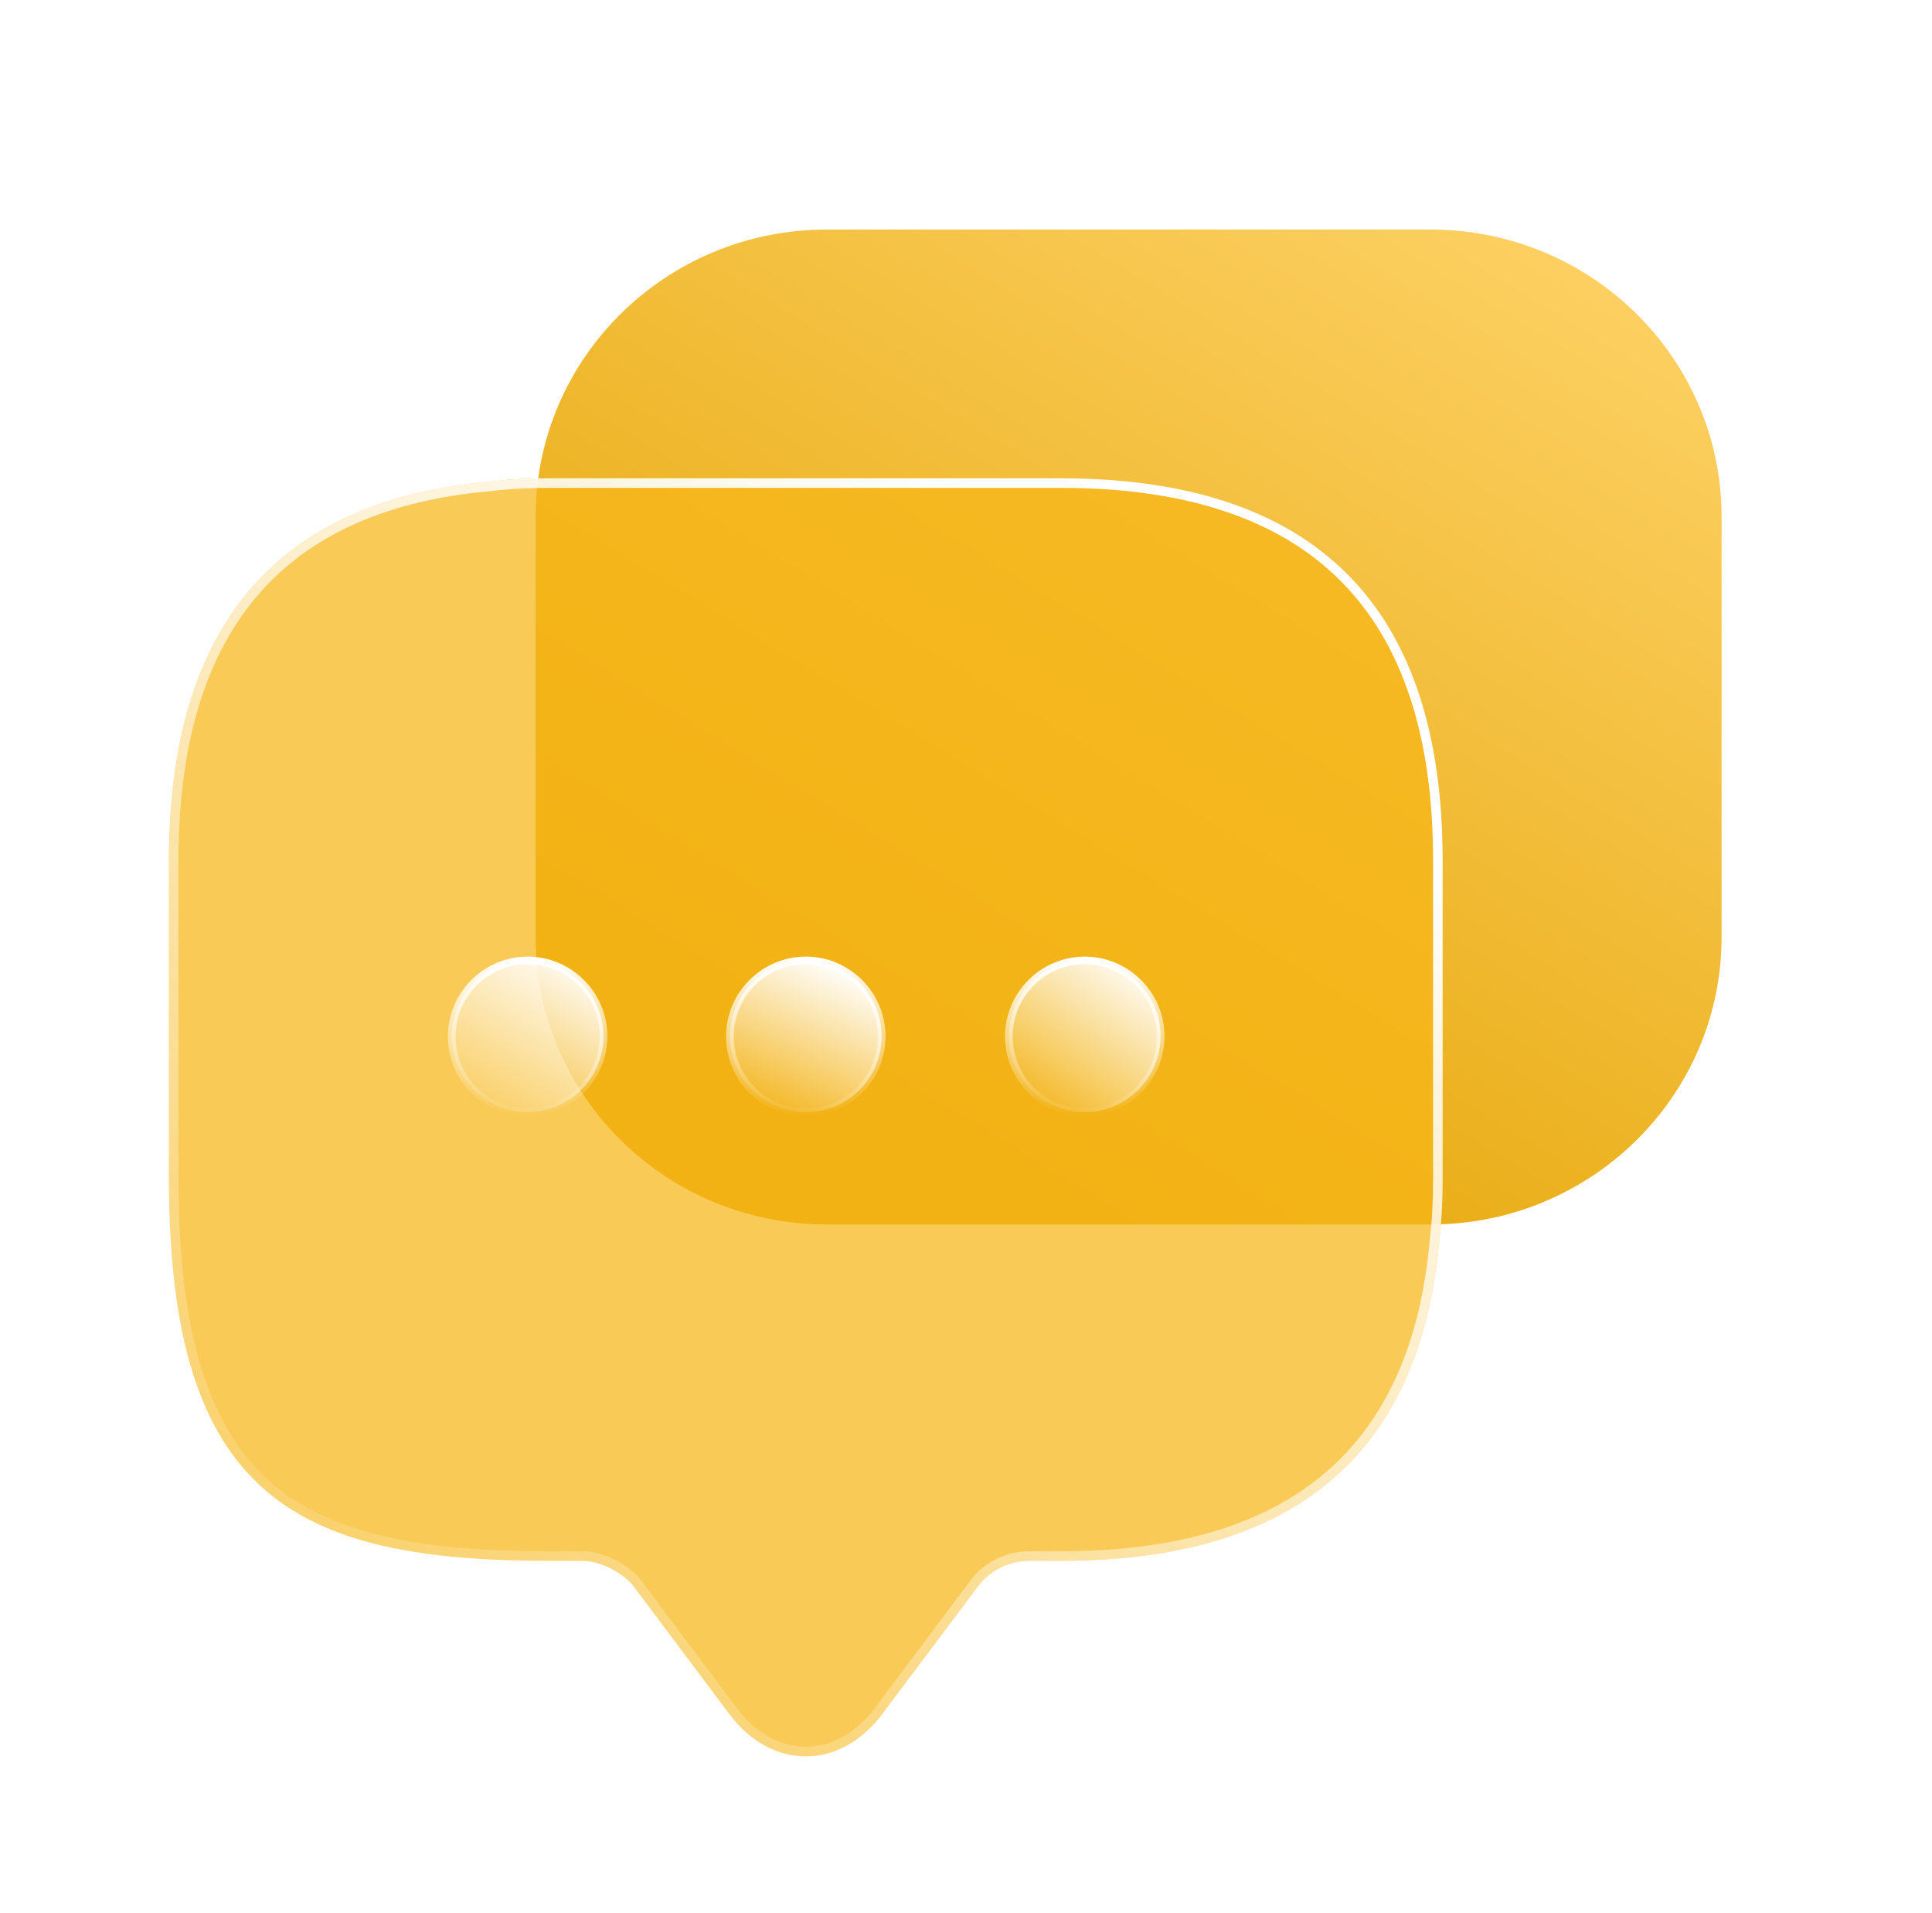 <svg width="101" height="100" viewBox="0 0 101 100" fill="none" xmlns="http://www.w3.org/2000/svg">
  <path d="M28 27.022C28 18.726 34.809 12 43.208 12H74.793C83.191 12 90 18.726 90 27.022V48.978C90 57.274 83.191 64 74.793 64H43.208C34.809 64 28 57.274 28 48.978V27.022Z" fill="url(#paint0_linear_995_39714)"/>
  <g filter="url(#filter0_b_995_39714)">
  <path d="M75.417 44.958V61.625C75.417 62.708 75.375 63.75 75.25 64.75C74.292 76 67.667 81.583 55.458 81.583H53.792C52.75 81.583 51.75 82.083 51.125 82.917L46.125 89.583C43.917 92.542 40.333 92.542 38.125 89.583L33.125 82.917C32.583 82.208 31.375 81.583 30.458 81.583H28.792C15.5 81.583 8.833 78.292 8.833 61.625V44.958C8.833 32.75 14.458 26.125 25.667 25.167C26.667 25.042 27.708 25 28.792 25H55.458C68.75 25 75.417 31.667 75.417 44.958Z" fill="#F6B618" fill-opacity="0.73"/>
  <path d="M75.002 64.719L75.002 64.719L75.001 64.729C74.526 70.308 72.649 74.447 69.411 77.195C66.17 79.945 61.528 81.333 55.458 81.333H53.792C52.671 81.333 51.597 81.87 50.925 82.767L45.925 89.433L45.925 89.434C44.86 90.86 43.482 91.552 42.125 91.552C40.768 91.552 39.39 90.86 38.325 89.434L38.325 89.433L33.325 82.767L33.324 82.765C33.023 82.372 32.552 82.017 32.045 81.761C31.538 81.505 30.968 81.333 30.458 81.333H28.792C22.15 81.333 17.246 80.507 13.992 77.666C10.748 74.832 9.083 69.937 9.083 61.625V44.958C9.083 38.89 10.482 34.247 13.237 31.006C15.99 27.767 20.129 25.891 25.688 25.416L25.688 25.416L25.698 25.415C26.684 25.291 27.714 25.25 28.792 25.25H55.458C62.065 25.25 66.98 26.907 70.245 30.172C73.51 33.436 75.167 38.351 75.167 44.958V61.625C75.167 62.703 75.125 63.733 75.002 64.719Z" stroke="url(#paint1_linear_995_39714)" stroke-width="0.5"/>
  </g>
  <path d="M42.125 58.133C39.903 58.133 38.158 56.349 38.158 54.167C38.158 51.986 39.944 50.2 42.125 50.2C44.306 50.2 46.092 51.986 46.092 54.167C46.092 56.349 44.346 58.133 42.125 58.133Z" fill="url(#paint2_linear_995_39714)" stroke="url(#paint3_linear_995_39714)" stroke-width="0.4"/>
  <path d="M56.708 58.133C54.487 58.133 52.742 56.349 52.742 54.167C52.742 51.986 54.527 50.2 56.708 50.2C58.889 50.2 60.675 51.986 60.675 54.167C60.675 56.348 58.889 58.133 56.708 58.133Z" fill="url(#paint4_linear_995_39714)" stroke="url(#paint5_linear_995_39714)" stroke-width="0.4"/>
  <path d="M27.583 58.133C25.362 58.133 23.617 56.349 23.617 54.167C23.617 51.986 25.402 50.2 27.583 50.2C29.765 50.2 31.55 51.986 31.55 54.167C31.55 56.348 29.765 58.133 27.583 58.133Z" fill="url(#paint6_linear_995_39714)" stroke="url(#paint7_linear_995_39714)" stroke-width="0.4"/>
  <defs>
  <filter id="filter0_b_995_39714" x="2.833" y="19" width="78.584" height="78.802" filterUnits="userSpaceOnUse" color-interpolation-filters="sRGB">
  <feFlood flood-opacity="0" result="BackgroundImageFix"/>
  <feGaussianBlur in="BackgroundImageFix" stdDeviation="3"/>
  <feComposite in2="SourceAlpha" operator="in" result="effect1_backgroundBlur_995_39714"/>
  <feBlend mode="normal" in="SourceGraphic" in2="effect1_backgroundBlur_995_39714" result="shape"/>
  </filter>
  <linearGradient id="paint0_linear_995_39714" x1="92.34" y1="10.844" x2="59.588" y2="64.36" gradientUnits="userSpaceOnUse">
  <stop stop-color="#FFD56D"/>
  <stop offset="1" stop-color="#E7A80C"/>
  </linearGradient>
  <linearGradient id="paint1_linear_995_39714" x1="63" y1="22.5" x2="14.25" y2="91.25" gradientUnits="userSpaceOnUse">
  <stop offset="0.131" stop-color="white"/>
  <stop offset="1" stop-color="white" stop-opacity="0"/>
  </linearGradient>
  <linearGradient id="paint2_linear_995_39714" x1="44.25" y1="50.625" x2="40.5" y2="58.75" gradientUnits="userSpaceOnUse">
  <stop stop-color="white"/>
  <stop offset="1" stop-color="white" stop-opacity="0"/>
  </linearGradient>
  <linearGradient id="paint3_linear_995_39714" x1="42.125" y1="50" x2="42.125" y2="58.333" gradientUnits="userSpaceOnUse">
  <stop stop-color="white"/>
  <stop offset="1" stop-color="white" stop-opacity="0"/>
  </linearGradient>
  <linearGradient id="paint4_linear_995_39714" x1="59.25" y1="50" x2="53.625" y2="58.125" gradientUnits="userSpaceOnUse">
  <stop stop-color="white"/>
  <stop offset="1" stop-color="white" stop-opacity="0"/>
  </linearGradient>
  <linearGradient id="paint5_linear_995_39714" x1="56.708" y1="50" x2="56.708" y2="58.333" gradientUnits="userSpaceOnUse">
  <stop stop-color="white"/>
  <stop offset="1" stop-color="white" stop-opacity="0"/>
  </linearGradient>
  <linearGradient id="paint6_linear_995_39714" x1="30.5" y1="49.375" x2="24.875" y2="58.75" gradientUnits="userSpaceOnUse">
  <stop offset="0.064" stop-color="white"/>
  <stop offset="1" stop-color="white" stop-opacity="0"/>
  </linearGradient>
  <linearGradient id="paint7_linear_995_39714" x1="27.583" y1="50" x2="27.583" y2="58.333" gradientUnits="userSpaceOnUse">
  <stop stop-color="white"/>
  <stop offset="1" stop-color="white" stop-opacity="0"/>
  </linearGradient>
  </defs>
  </svg>
  